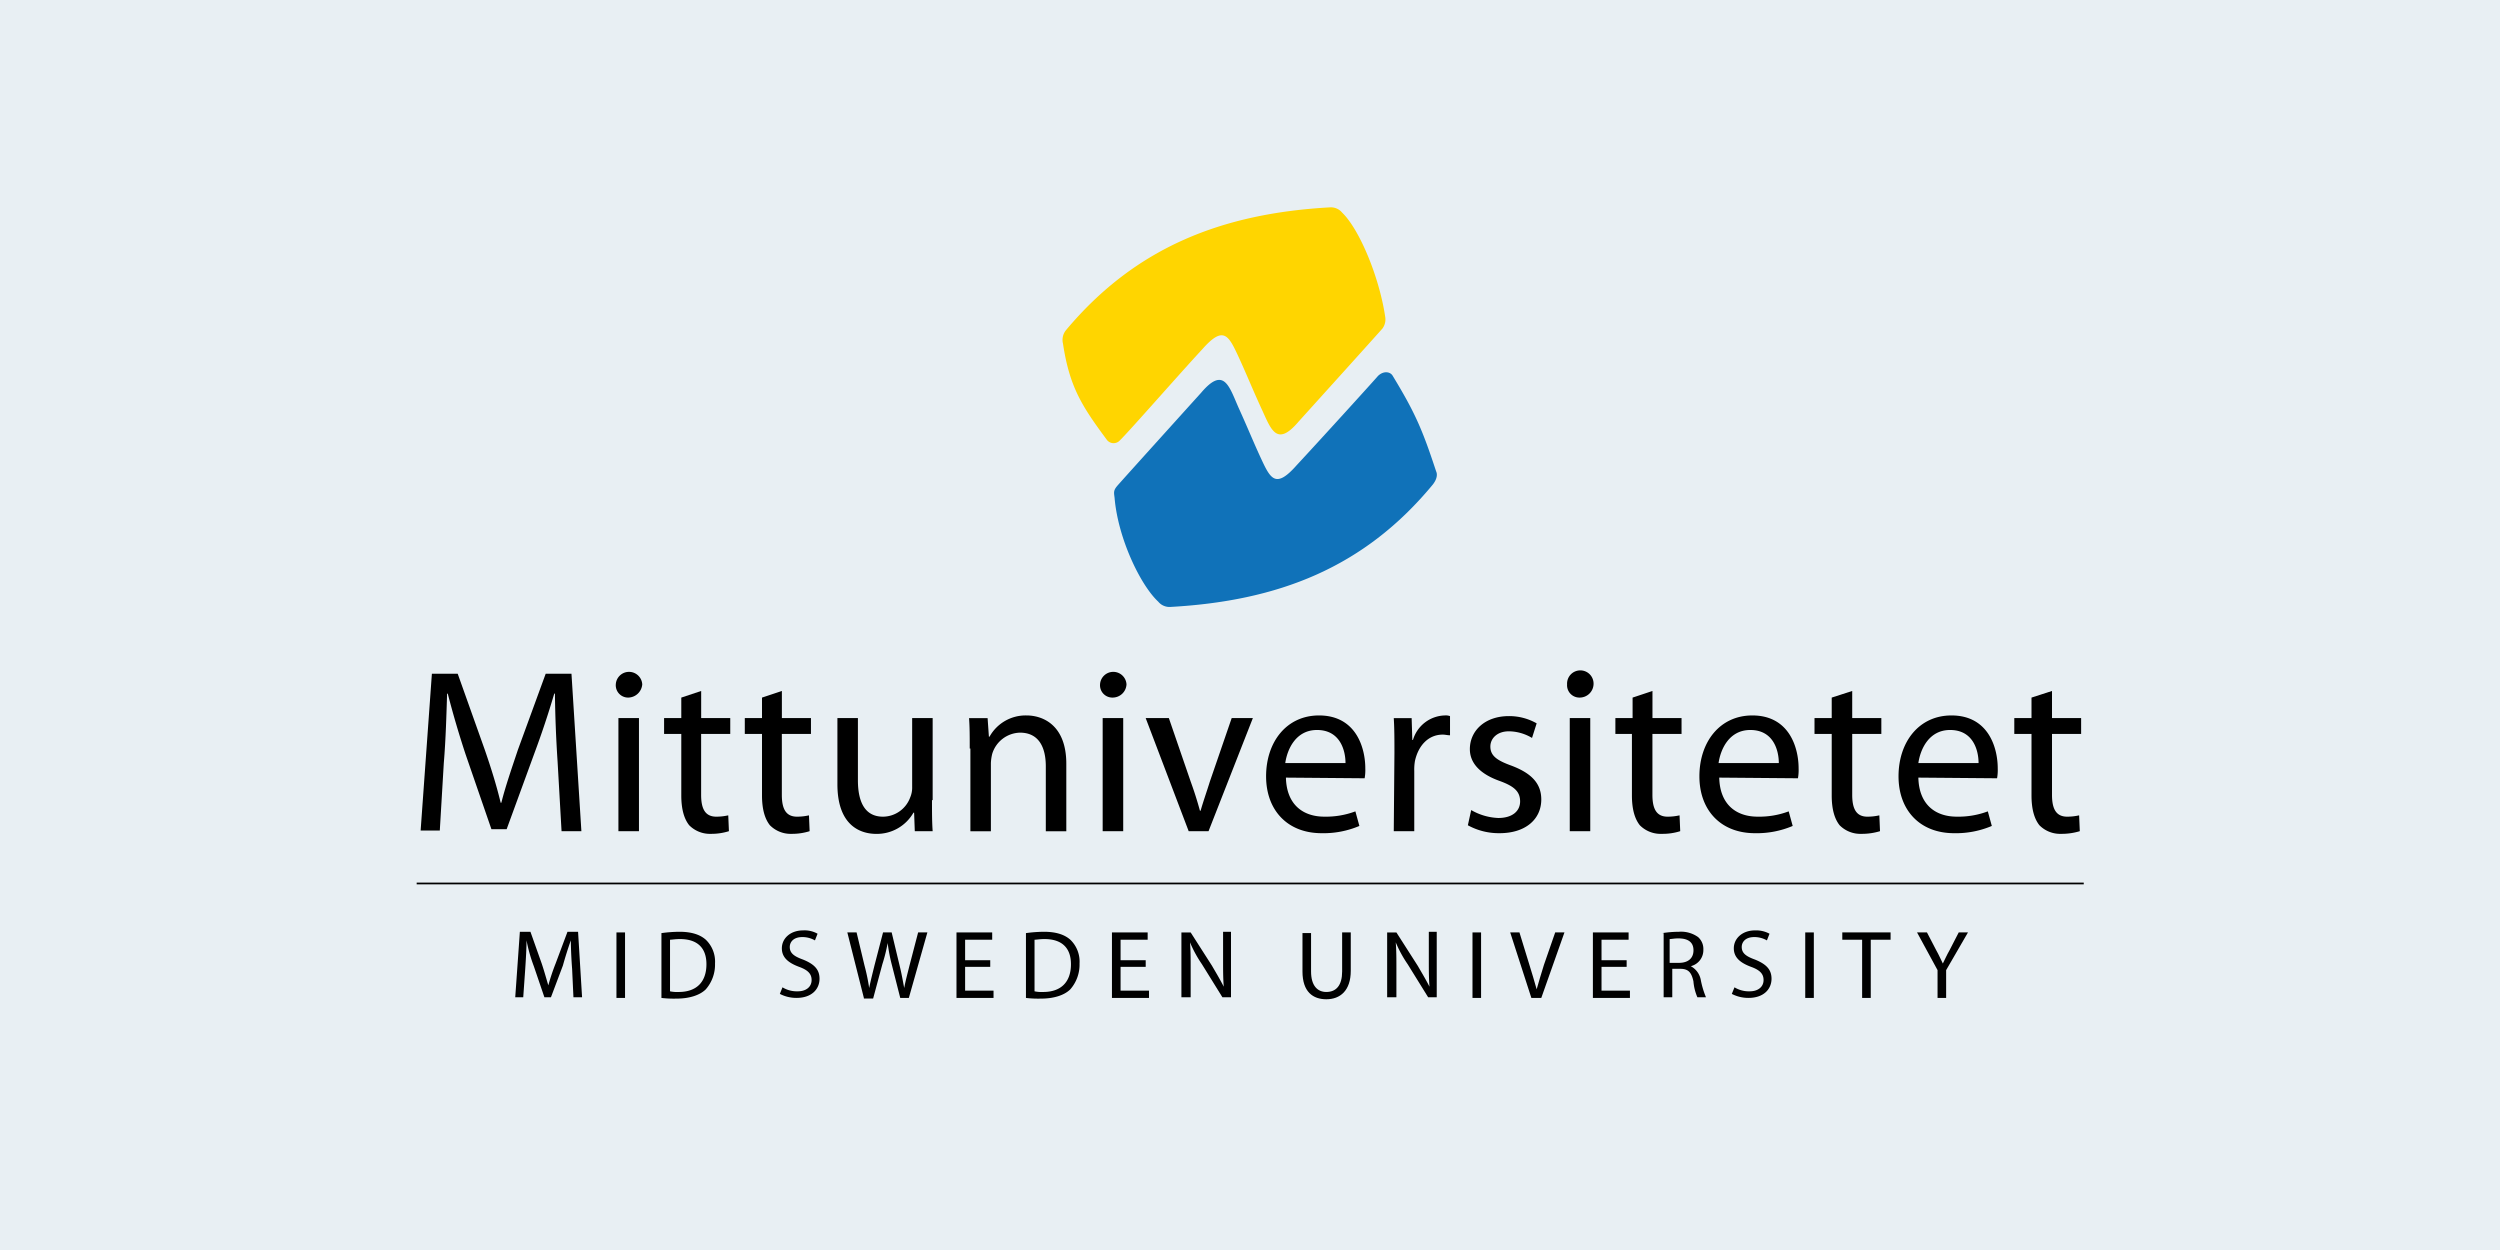 <svg xmlns="http://www.w3.org/2000/svg" xmlns:xlink="http://www.w3.org/1999/xlink" width="600" height="300" viewBox="0 0 600 300"><rect x="0" y="0" width="600" height="300" fill="#333333" stroke="none"/><defs><clipPath id="clip-Logo"><path d="M0 0h600v300H0z"/></clipPath></defs><g id="Logo" clip-path="url(#clip-Logo)"><path fill="#e8eff3" d="M0 0h600v300H0z"/><g id="Miun_logotyp_CMYK" transform="translate(81.2 33.263)"><path id="Path_577" fill="#ffd500" d="M193.86 42.7a3.7 3.7 0 0 1-.63 2.86c-.8.95-20.17 22.39-20.17 22.39-5.4 6.35-6.66 1.58-9.05-3.5-2.38-5.24-3.49-8.1-5.55-12.54-2.23-4.76-3.5-6.99-8.42-1.43-6.03 6.51-19.05 21.43-20.16 22.23a2.03 2.03 0 0 1-2.86-.48c-5.87-7.94-8.9-12.54-10.48-23.02a3.7 3.7 0 0 1 .8-3.33C134 26.03 154.8 17.93 180.68 16.5a3.5 3.5 0 0 1 2.86 1.27c4.13 3.98 8.9 15.4 10.32 24.93" transform="translate(57.377)"/><g id="Group_35" transform="translate(186.183 56.081)"><path id="Path_578" fill="#1072b9" d="M124.34 71.55c-.16-1.27-.31-1.74.64-2.86.8-.95 20.16-22.38 20.16-22.38 5.4-6.35 6.67-1.6 8.9 3.49 2.38 5.24 3.49 8.1 5.55 12.54 2.22 4.77 3.5 6.99 8.42 1.43 6.03-6.5 18.73-20.48 19.52-21.43 1.27-1.27 2.86-1.11 3.5-.16 5.4 8.89 7.14 12.86 10.48 23.02.31.64.31 1.75-.8 3.18-16.51 20-37.15 27.94-63.03 29.37a3.5 3.5 0 0 1-2.86-1.27c-4.28-3.97-9.68-15.24-10.48-24.93" transform="translate(-124.224 -41.425)"/></g><g id="Group_38" transform="translate(18.8 127.806)"><g id="Group_36" transform="translate(.953)"><path id="Path_579" d="M52.27 108.12a298 298 0 0 1-.64-16.36h-.16a215 215 0 0 1-4.76 14.3l-6.67 18.25h-3.65l-6.19-17.94a227 227 0 0 1-4.29-14.6h-.16c-.15 4.76-.31 10.95-.79 16.66l-.96 16.2h-4.6L22.1 87h6.2l6.5 18.26c1.59 4.6 2.86 8.73 3.81 12.7h.16c.95-3.81 2.38-7.94 3.97-12.7L49.41 87h6.19l2.38 37.79h-4.76Z" transform="translate(-19.4 -86.365)"/><path id="Path_580" d="M51.92 92.95a2.96 2.96 0 0 1-3.02-3.17 3.18 3.18 0 0 1 6.35 0 3.44 3.44 0 0 1-3.33 3.17m-2.39 32.07V97.87h4.93v27.15z" transform="translate(-2.063 -86.6)"/><path id="Path_581" d="M65.1 89.6v6.51h6.98v3.81h-6.99v14.6c0 3.34.95 5.25 3.65 5.25a13 13 0 0 0 2.86-.32l.16 3.8a14 14 0 0 1-4.29.64 7 7 0 0 1-5.24-2.06q-1.9-2.38-1.9-7.15V99.92H56.2v-3.81h4.13v-4.92Z" transform="translate(2.228 -84.837)"/><path id="Path_582" d="M77.3 89.6v6.51h6.98v3.81h-6.99v14.6c0 3.34.95 5.25 3.65 5.25a13 13 0 0 0 2.86-.32l.16 3.8a14 14 0 0 1-4.29.64 7 7 0 0 1-5.24-2.06q-1.9-2.38-1.9-7.15V99.92H68.4v-3.81h4.13v-4.92Z" transform="translate(9.398 -84.837)"/><path id="Path_583" d="M105.1 113.39c0 2.86 0 5.24.16 7.46h-4.29l-.16-4.45h-.16a10.1 10.1 0 0 1-8.89 5.09c-4.28 0-9.36-2.39-9.36-11.91V93.7h4.92v14.92c0 5.08 1.59 8.74 6.03 8.74a7 7 0 0 0 6.51-4.6 6 6 0 0 0 .48-2.54V93.7h4.92v19.69Z" transform="translate(17.625 -82.427)"/><path id="Path_584" d="M102.46 101.24c0-2.86 0-5.08-.16-7.3h4.45l.31 4.45h.16a9.9 9.9 0 0 1 8.9-5.09c3.8 0 9.52 2.23 9.52 11.6v16.19h-4.92v-15.56c0-4.45-1.59-8.1-6.2-8.1a7.15 7.15 0 0 0-6.66 5.08 11 11 0 0 0-.32 2.22v16.36h-4.92v-19.85Z" transform="translate(29.321 -82.662)"/><path id="Path_585" d="M125.12 92.95a2.96 2.96 0 0 1-3.02-3.17 3.18 3.18 0 0 1 6.35 0 3.33 3.33 0 0 1-3.33 3.17m-2.39 32.07V97.87h4.93v27.15z" transform="translate(40.957 -86.6)"/><path id="Path_586" d="m134.56 93.7 5.24 15.24a87 87 0 0 1 2.22 6.99h.16c.63-2.22 1.43-4.45 2.22-6.99l5.24-15.24h5.08l-10.64 27.15h-4.76L129 93.7Z" transform="translate(45.012 -82.427)"/><path id="Path_587" d="M151.96 108.22c.16 6.67 4.29 9.37 9.21 9.37a20 20 0 0 0 7.46-1.27l.96 3.5a22 22 0 0 1-9.05 1.74c-8.26 0-13.34-5.56-13.34-13.65 0-8.26 4.92-14.61 12.7-14.61 8.9 0 11.11 7.78 11.11 12.7a11 11 0 0 1-.16 2.38Zm14.3-3.49c0-3.02-1.28-7.94-6.84-7.94-5.08 0-7.14 4.6-7.62 7.94Z" transform="translate(55.709 -82.662)"/><path id="Path_588" d="M166.66 102.35c0-3.17 0-5.87-.16-8.41h4.29l.16 5.23h.16a8.2 8.2 0 0 1 7.62-5.87 3 3 0 0 1 1.27.16v4.6c-.64 0-1.11-.16-1.75-.16-3.5 0-5.88 2.7-6.67 6.35a12 12 0 0 0-.16 2.38v14.45h-4.92Z" transform="translate(67.051 -82.662)"/><path id="Path_589" d="M178.5 115.95a14 14 0 0 0 6.5 1.9c3.5 0 5.24-1.75 5.24-3.97 0-2.38-1.43-3.65-4.92-4.92-4.92-1.75-7.14-4.45-7.14-7.62 0-4.45 3.65-7.94 9.36-7.94a13.3 13.3 0 0 1 6.67 1.74l-1.11 3.5a11 11 0 0 0-5.56-1.59c-2.85 0-4.44 1.75-4.44 3.65 0 2.23 1.59 3.34 5.08 4.6 4.6 1.75 7.14 4.13 7.14 8.1 0 4.77-3.8 8.1-10 8.1a15.4 15.4 0 0 1-7.62-1.9Z" transform="translate(73.634 -82.604)"/><path id="Path_590" d="M195.72 92.95a2.96 2.96 0 0 1-3.02-3.17 3.18 3.18 0 1 1 6.35 0 3.33 3.33 0 0 1-3.33 3.17m-2.38 32.07V97.87h4.92v27.15z" transform="translate(82.449 -86.6)"/><path id="Path_591" d="M208.9 89.6v6.51h6.98v3.81h-6.99v14.6c0 3.34.95 5.25 3.65 5.25a13 13 0 0 0 2.86-.32l.16 3.8a14 14 0 0 1-4.45.64 7 7 0 0 1-5.24-2.06q-1.9-2.38-1.9-7.15V99.92H200v-3.81h4.13v-4.92Z" transform="translate(86.739 -84.837)"/><path id="Path_592" d="M217.46 108.22c.16 6.67 4.29 9.37 9.21 9.37a20 20 0 0 0 7.46-1.27l.96 3.5a22 22 0 0 1-9.05 1.74c-8.26 0-13.34-5.56-13.34-13.65 0-8.26 4.92-14.61 12.7-14.61 8.9 0 11.11 7.78 11.11 12.7a11 11 0 0 1-.16 2.38Zm14.3-3.49c0-3.02-1.28-7.94-6.84-7.94-5.08 0-7.14 4.6-7.62 7.94Z" transform="translate(94.203 -82.662)"/><path id="Path_593" d="M239.15 89.6v6.51h6.99v3.81h-6.99v14.6c0 3.34.95 5.25 3.65 5.25a13 13 0 0 0 2.86-.32l.16 3.8a15 15 0 0 1-4.45.64 7 7 0 0 1-5.24-2.06q-1.9-2.38-1.9-7.15V99.92h-4.13v-3.81h4.13v-4.92Z" transform="translate(104.429 -84.837)"/><path id="Path_594" d="M247.56 108.22c.16 6.67 4.29 9.37 9.21 9.37a20 20 0 0 0 7.46-1.27l.96 3.5a22 22 0 0 1-9.05 1.74c-8.26 0-13.34-5.56-13.34-13.65 0-8.26 4.92-14.61 12.7-14.61 8.9 0 11.11 7.78 11.11 12.7a11 11 0 0 1-.16 2.38Zm14.45-3.49c0-3.02-1.27-7.94-6.83-7.94-5.08 0-7.14 4.6-7.62 7.94Z" transform="translate(111.893 -82.662)"/><path id="Path_595" d="M269.35 89.6v6.51h6.99v3.81h-6.99v14.6c0 3.34.95 5.25 3.65 5.25a13 13 0 0 0 2.86-.32l.16 3.8a15 15 0 0 1-4.45.64 7 7 0 0 1-5.24-2.06q-1.9-2.38-1.9-7.15V99.92h-4.13v-3.81h4.13v-4.92Z" transform="translate(122.178 -84.837)"/></g><path id="Line_1" fill="none" stroke="#000" stroke-width="0.42" d="M0 0h400.1" transform="translate(0 50.965)"/><g id="Group_37" transform="translate(23.657 62.238)"><path id="Path_596" d="M47.35 134.9a107 107 0 0 1-.31-6.84 93 93 0 0 0-1.9 6.04l-2.87 7.62H40.7l-2.54-7.46a37 37 0 0 1-1.75-6.2c0 1.9-.16 4.6-.32 6.99l-.47 6.67H33.7L34.81 126h2.54l2.7 7.62c.64 1.9 1.11 3.65 1.59 5.24a51 51 0 0 1 1.75-5.24l2.85-7.62h2.54l.96 15.72h-2.07Z" transform="translate(-33.7 -125.682)"/><path id="Path_597" d="M51.06 126.1v15.72H49V126.1Z" transform="translate(-24.708 -125.624)"/><path id="Path_598" d="M55.8 126.32a34 34 0 0 1 4.29-.32c2.86 0 4.92.64 6.35 1.9a7.3 7.3 0 0 1 2.22 5.72 9 9 0 0 1-2.22 6.2c-1.43 1.42-3.97 2.22-6.99 2.22a25 25 0 0 1-3.65-.16Zm2.06 13.97a8 8 0 0 0 2.07.16c4.28 0 6.67-2.38 6.67-6.67 0-3.81-2.07-6.03-6.35-6.03-1.12 0-1.91.16-2.39.16Z" transform="translate(-20.712 -125.682)"/><path id="Path_599" d="M74.33 139.45a6.6 6.6 0 0 0 3.66.96c2.06 0 3.33-1.11 3.33-2.7 0-1.43-.8-2.38-3.02-3.18-2.54-.95-4.12-2.22-4.12-4.44 0-2.39 2.06-4.3 5.08-4.3a6.3 6.3 0 0 1 3.49.8l-.63 1.6a6 6 0 0 0-3.02-.8c-2.22 0-3.02 1.27-3.02 2.38 0 1.43.95 2.22 3.18 3.02 2.7 1.1 3.96 2.38 3.96 4.6 0 2.38-1.74 4.6-5.55 4.6a8.6 8.6 0 0 1-3.97-.96Z" transform="translate(-10.192 -125.8)"/><path id="Path_600" d="M87.87 141.82 83.9 126.1h2.22l1.9 7.94a47 47 0 0 1 1.12 5.4c.32-1.59.8-3.5 1.27-5.4l2.06-7.94h2.07l1.9 7.94c.48 1.9.8 3.8 1.11 5.4.32-1.75.8-3.5 1.27-5.4l2.07-7.94h2.22l-4.45 15.72H96.6l-2.06-8.1a40 40 0 0 1-.96-5.08 40 40 0 0 1-1.27 5.08l-2.22 8.25h-2.22Z" transform="translate(-4.197 -125.624)"/><path id="Path_601" d="M108.5 134.36h-6.03v5.71h6.82v1.75h-8.89V126.1h8.57v1.75h-6.5v4.92h6.03z" transform="translate(5.5 -125.624)"/><path id="Path_602" d="M110.9 126.32a34 34 0 0 1 4.29-.32c2.86 0 4.92.64 6.35 1.9a7.3 7.3 0 0 1 2.22 5.72 9 9 0 0 1-2.22 6.2c-1.43 1.42-3.97 2.22-6.99 2.22a25 25 0 0 1-3.65-.16zm2.06 13.97a8 8 0 0 0 2.07.16c4.28 0 6.67-2.38 6.67-6.67 0-3.81-2.07-6.03-6.36-6.03-1.1 0-1.9.16-2.38.16Z" transform="translate(11.671 -125.682)"/><path id="Path_603" d="M132 134.36h-6.03v5.71h6.82v1.75h-8.89V126.1h8.57v1.75h-6.5v4.92H132Z" transform="translate(19.311 -125.624)"/><path id="Path_604" d="M134.4 141.88v-15.72h2.22l5.08 7.94c1.11 1.9 2.06 3.5 2.86 5.08-.16-2.06-.16-3.97-.16-6.5V126h1.9v15.72h-2.06l-4.92-7.94a29 29 0 0 1-2.86-5.24c.16 1.9.16 3.81.16 6.51v6.67h-2.22Z" transform="translate(25.482 -125.682)"/><path id="Path_605" d="M154.76 126.1v9.37c0 3.49 1.6 4.92 3.66 4.92 2.38 0 3.8-1.59 3.8-4.92v-9.37h2.07v9.2c0 4.77-2.54 6.84-5.87 6.84-3.18 0-5.72-1.75-5.72-6.67v-9.21h2.06Z" transform="translate(36.237 -125.624)"/><path id="Path_606" d="M165.5 141.88v-15.72h2.22l5.08 7.94c1.11 1.9 2.06 3.5 2.86 5.08-.16-2.06-.16-3.97-.16-6.5V126h1.9v15.72h-2.06l-4.92-7.94a29 29 0 0 1-2.86-5.24c.16 1.9.16 3.81.16 6.51v6.67h-2.22Z" transform="translate(43.759 -125.682)"/><path id="Path_607" d="M180.46 126.1v15.72h-2.06V126.1Z" transform="translate(51.341 -125.624)"/><path id="Path_608" d="m189.18 141.82-5.08-15.72h2.22l2.39 7.78c.63 2.06 1.27 4.13 1.74 5.87.48-1.74 1.11-3.8 1.75-5.87l2.7-7.78h2.22l-5.56 15.72Z" transform="translate(54.691 -125.624)"/><path id="Path_609" d="M204.7 134.36h-6.03v5.71h6.82v1.75h-8.89V126.1h8.57v1.75h-6.5v4.92h6.03Z" transform="translate(62.037 -125.624)"/><path id="Path_610" d="M207.1 126.32a27 27 0 0 1 3.97-.32 7 7 0 0 1 4.6 1.27 3.8 3.8 0 0 1 1.27 3.02 3.96 3.96 0 0 1-3.02 3.97 4.7 4.7 0 0 1 2.38 3.17 21 21 0 0 0 1.27 4.29h-2.06a12 12 0 0 1-.95-3.81c-.48-2.23-1.27-3.02-3.18-3.02h-1.9v6.83h-2.07v-15.4Zm1.9 7.14h2.07c2.22 0 3.5-1.1 3.5-3.01 0-2.07-1.44-2.86-3.66-2.86-.95 0-1.59.16-2.06.16v5.71Z" transform="translate(68.208 -125.682)"/><path id="Path_611" d="M218.24 139.45a6.6 6.6 0 0 0 3.65.96c2.06 0 3.33-1.11 3.33-2.7 0-1.43-.8-2.38-3.02-3.18-2.54-.95-4.12-2.22-4.12-4.44 0-2.39 2.06-4.3 5.08-4.3a6.7 6.7 0 0 1 3.49.8l-.63 1.6a6 6 0 0 0-3.02-.8c-2.22 0-3.02 1.27-3.02 2.38 0 1.43.95 2.22 3.18 3.02 2.7 1.1 3.97 2.38 3.97 4.6 0 2.38-1.75 4.6-5.56 4.6a8.6 8.6 0 0 1-3.97-.96Z" transform="translate(74.379 -125.8)"/><path id="Path_612" d="M230.76 126.1v15.72h-2.06V126.1Z" transform="translate(80.902 -125.624)"/><path id="Path_613" d="M239.06 127.85h-4.76v-1.75h11.59v1.75h-4.76v13.97h-2.07Z" transform="translate(84.194 -125.624)"/><path id="Path_614" d="M250.52 141.82v-6.67l-4.92-9.05h2.38l2.23 4.29c.63 1.1 1.1 2.22 1.58 3.17.48-.95.96-2.06 1.6-3.17l2.21-4.29h2.22l-5.24 9.05v6.67Z" transform="translate(90.835 -125.624)"/></g></g></g></g></svg>